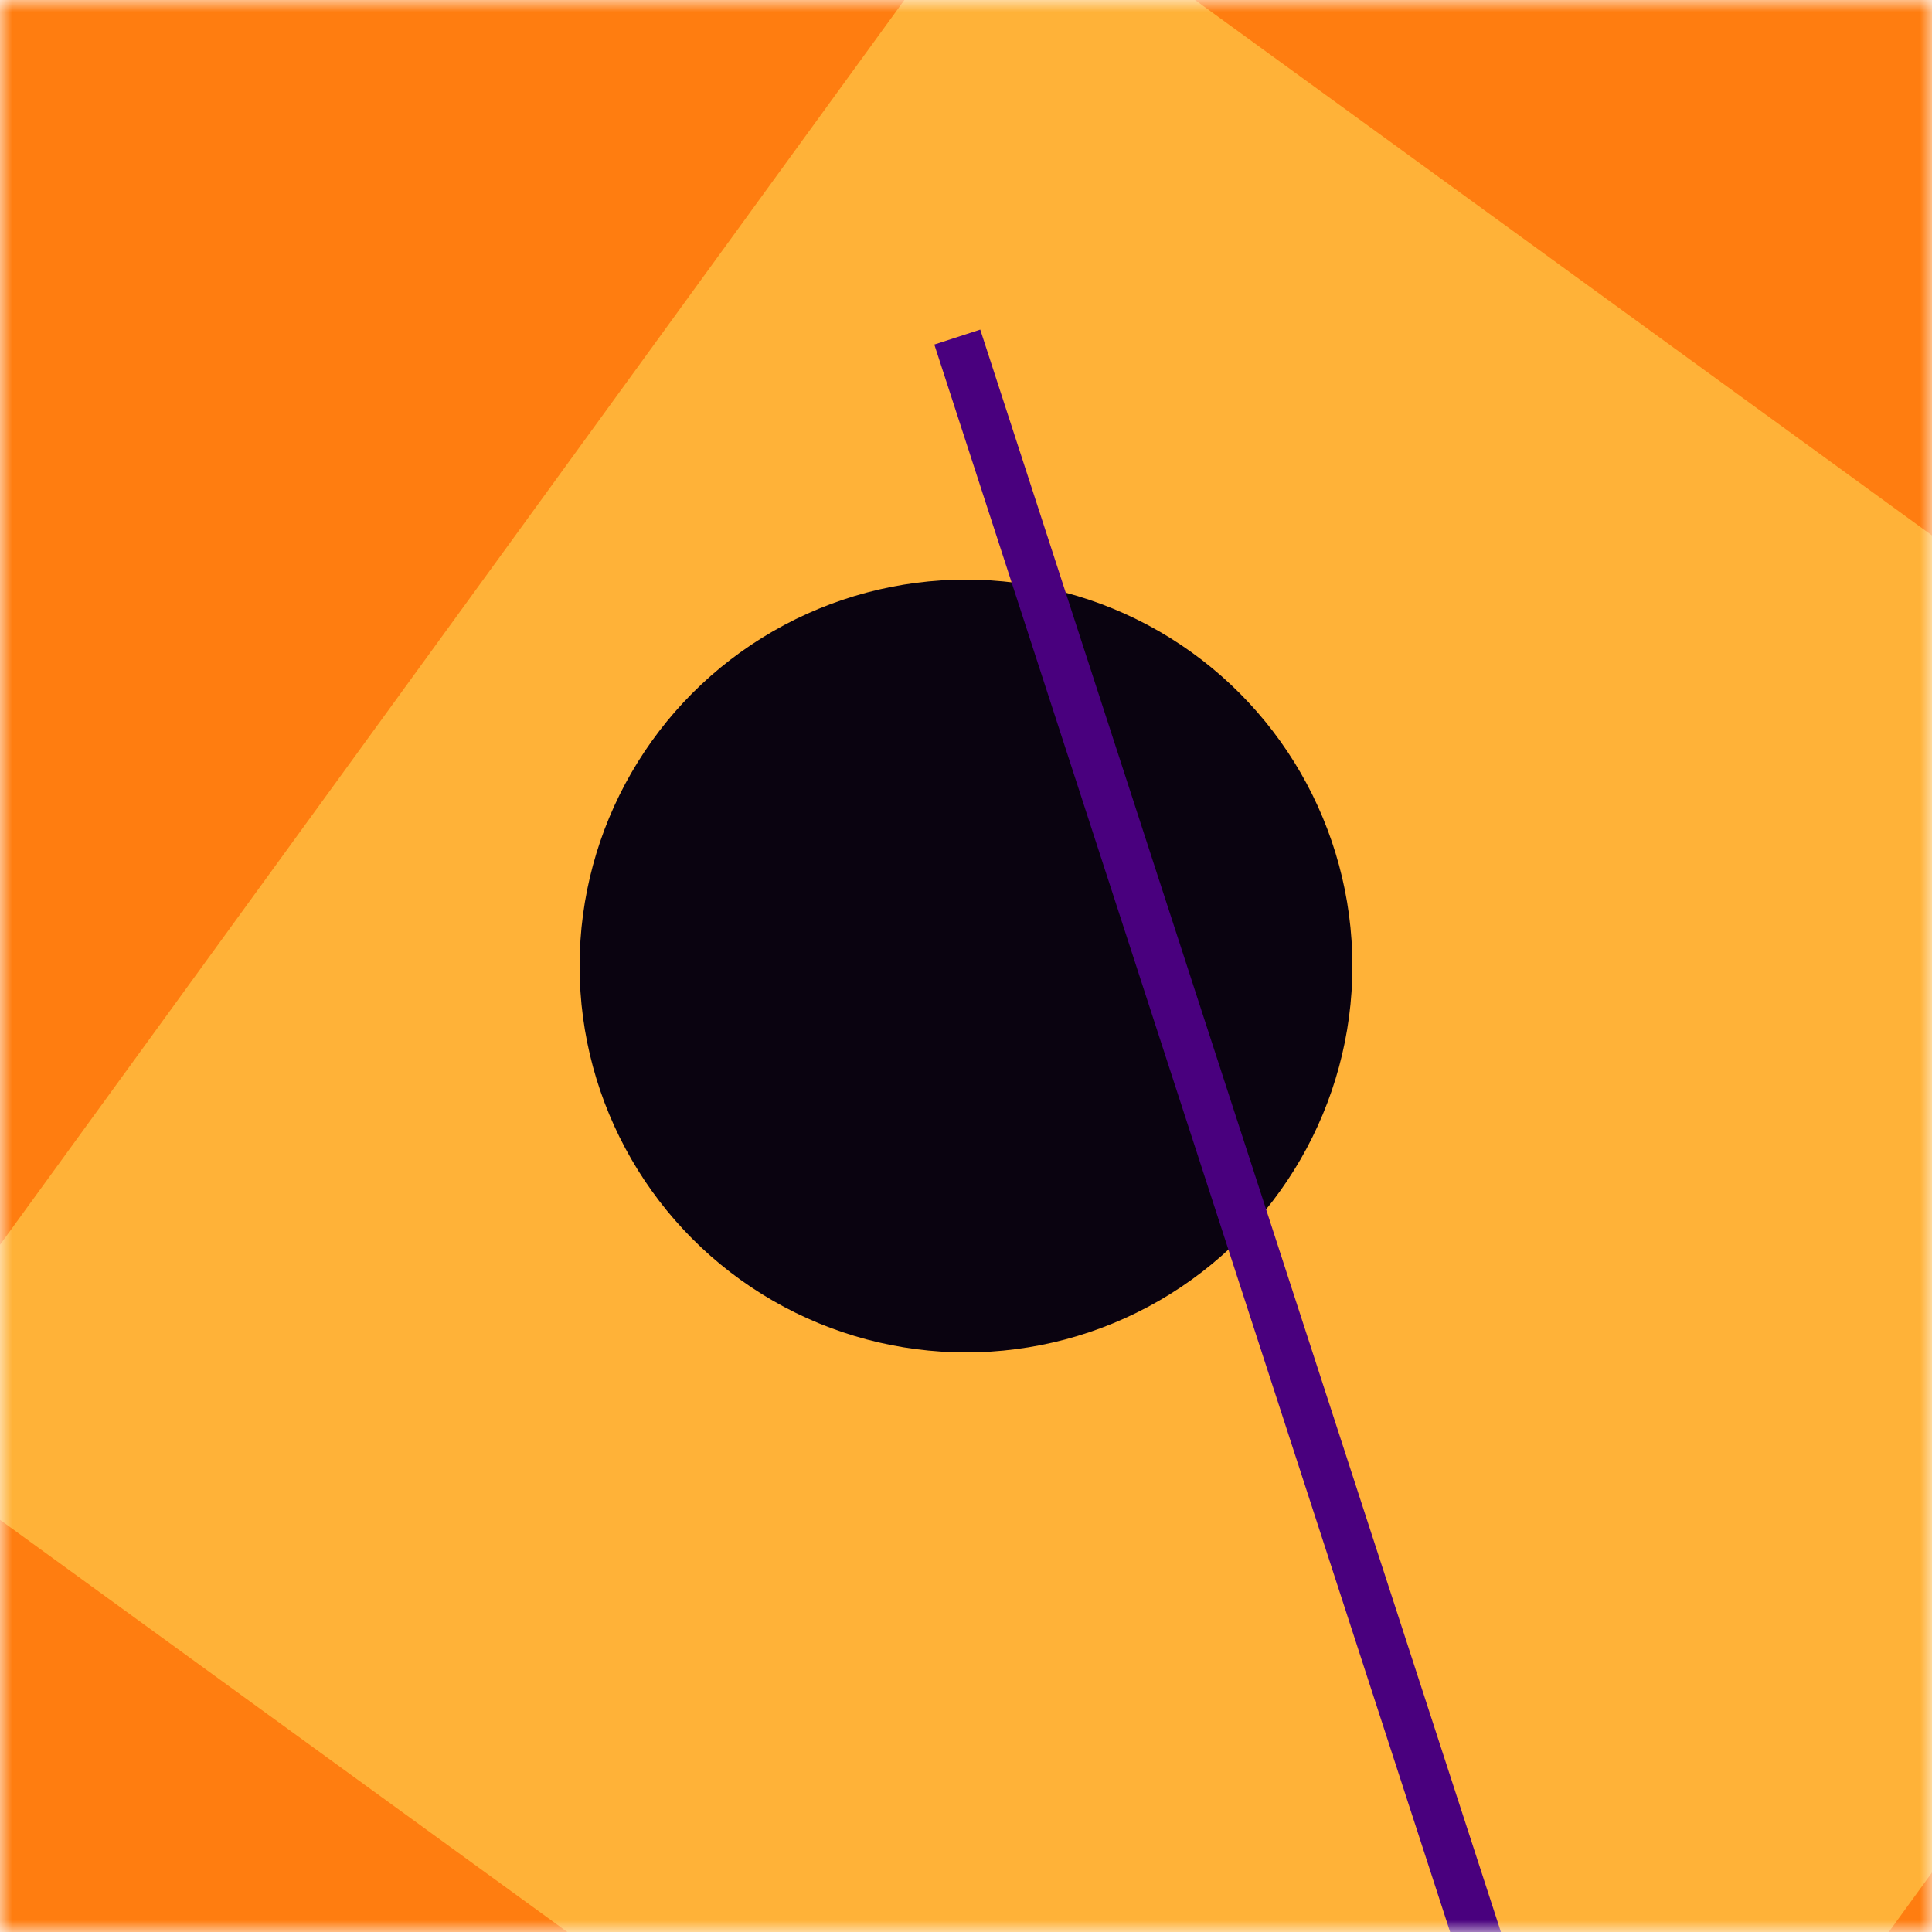 <svg xmlns:xlink="http://www.w3.org/1999/xlink" viewBox="0 0 80 80" fill="none" role="img" xmlns="http://www.w3.org/2000/svg" width="128" height="128"><mask id=":rjl:" maskUnits="userSpaceOnUse" x="0" y="0" width="80" height="80" fill="none"><rect width="80" height="80" fill="#FFFFFF"></rect></mask><g mask="url(#:rjl:)" fill="none"><rect width="80" height="80" fill="#FF7D10"></rect><rect x="10" y="30" width="80" height="80" fill="#FFB238" transform="translate(20 -20) rotate(36 40 40)"></rect><circle cx="40" cy="40" fill="#0A0310" r="16" transform="translate(0 0)"></circle><line x1="0" y1="40" x2="80" y2="40" stroke-width="2px" stroke="#49007E" transform="translate(12 12) rotate(72 40 40)" fill="none"></line></g></svg>